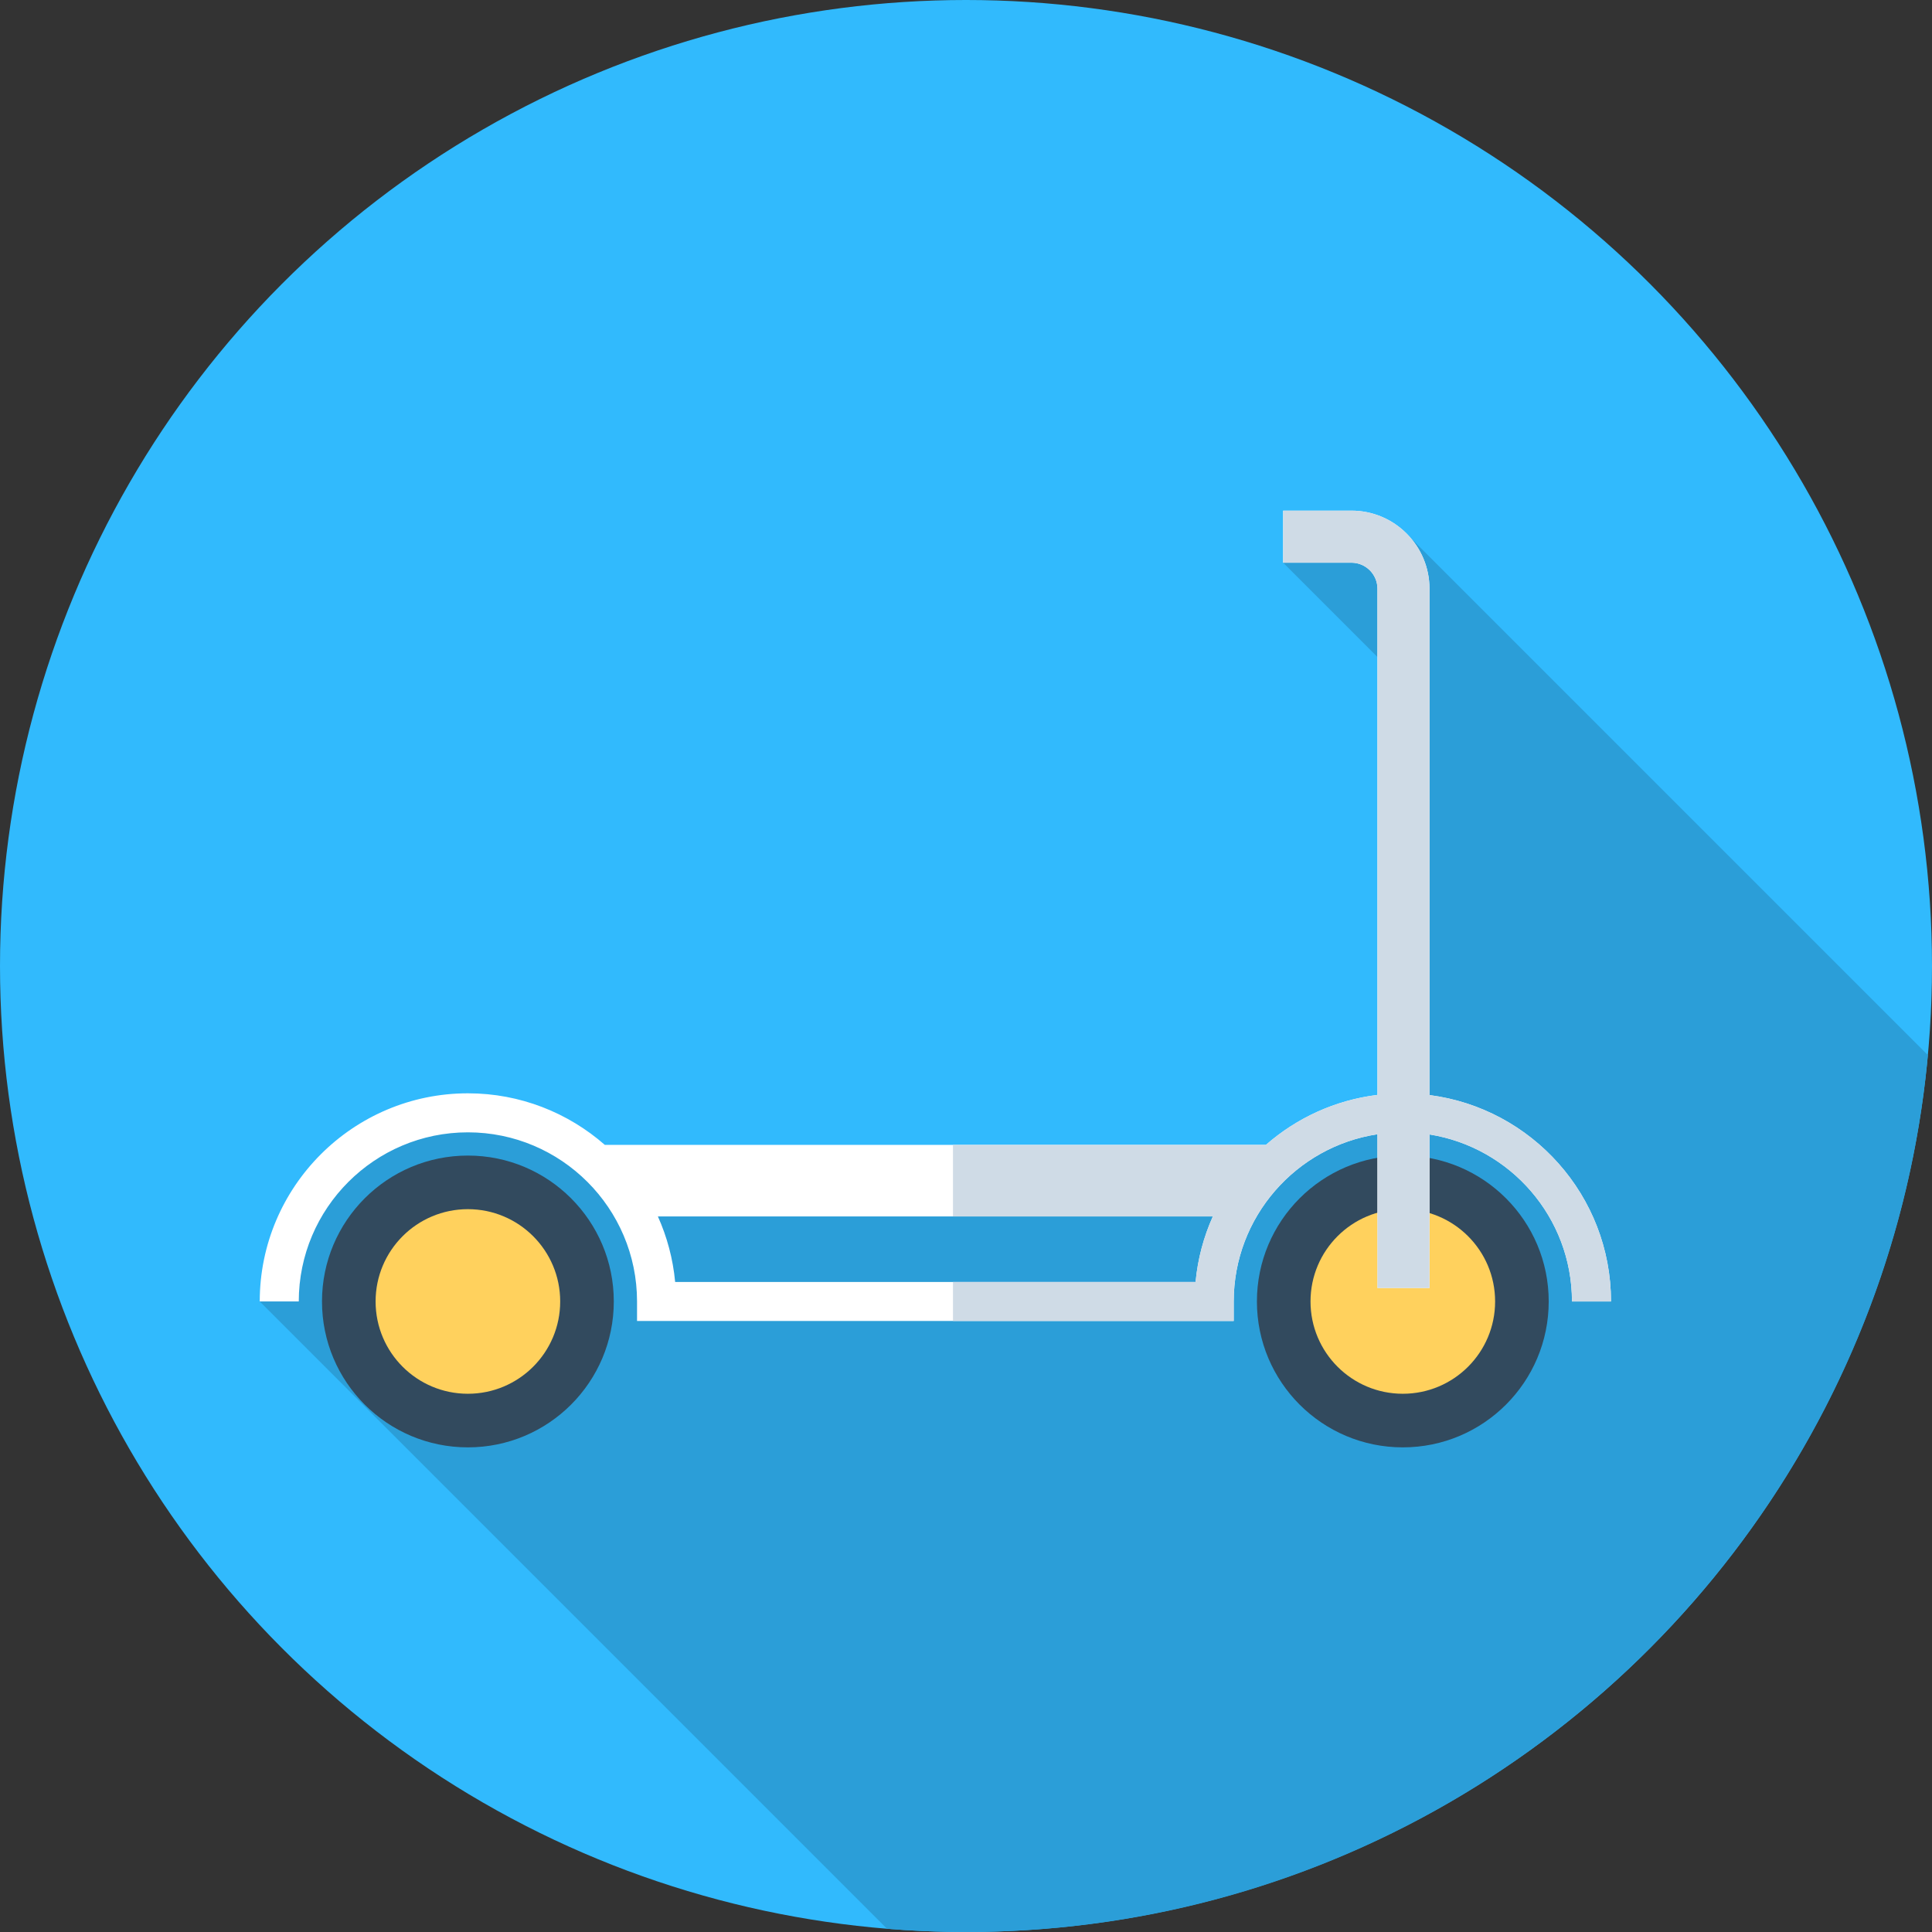 <?xml version="1.0" encoding="iso-8859-1"?>
<!-- Uploaded to: SVG Repo, www.svgrepo.com, Generator: SVG Repo Mixer Tools -->
<svg height="800px" width="800px" version="1.1" id="Layer_1" xmlns="http://www.w3.org/2000/svg" xmlns:xlink="http://www.w3.org/1999/xlink" 
	 viewBox="0 0 512 512" xml:space="preserve">
<rect x="0" y="0" width="512" height="512" fill="#333333" stroke="none"/>
<circle style="fill:#31BAFD;" cx="256" cy="256" r="256"/>
<path style="fill:#2B9ED8;" d="M371.767,140.486l-8.13,2.131l0,0l-23.597,6.501l31.349,31.349l-1.071,113.123l-51.422,20.447
	H160.899l-17.67-17.67h-38.357l-17.67,17.67l-7.089,9.809v-0.043l-11.28,21.101l166.241,166.241
	C241.978,511.703,248.954,512,256,512c133.418,0,242.979-102.067,254.905-232.376L371.767,140.486z"/>
<circle style="fill:#324A5E;" cx="371.76" cy="344.902" r="38.665"/>
<circle style="fill:#FFD15D;" cx="371.76" cy="344.902" r="24.46"/>
<circle style="fill:#324A5E;" cx="123.997" cy="344.902" r="38.665"/>
<circle style="fill:#FFD15D;" cx="123.997" cy="344.902" r="24.46"/>
<path style="fill:#FFFFFF;" d="M378.828,290.206V156.013c0-11.407-9.28-20.687-20.687-20.687H340.04v13.791h18.101
	c3.803,0,6.896,3.093,6.896,6.896v134.149c-11.242,1.374-21.445,6.139-29.56,13.245H160.289
	c-9.707-8.501-22.404-13.669-36.29-13.669c-30.418,0-55.165,24.747-55.165,55.165h10.343c0-24.716,20.106-44.822,44.822-44.822
	s44.822,20.106,44.822,44.822v5.172h158.127v-5.172c0-22.428,16.558-41.058,38.091-44.315v40.744h13.791v-40.689
	c21.371,3.396,37.76,21.947,37.76,44.261h10.343C426.932,316.88,405.921,293.686,378.828,290.206z M178.922,339.732
	c-0.572-6.132-2.153-11.974-4.574-17.361h147.068c-2.42,5.387-4.001,11.23-4.574,17.361H178.922z"/>
<path style="fill:#CFDBE6;" d="M378.828,290.206V156.013c0-11.407-9.28-20.687-20.687-20.687H340.04v13.791h18.101
	c3.803,0,6.896,3.093,6.896,6.896v134.149c-11.242,1.374-21.445,6.139-29.56,13.245h-82.925v18.963h68.865
	c-2.42,5.387-4.001,11.23-4.574,17.361h-64.291v10.343h74.393v-5.172c0-22.428,16.558-41.058,38.091-44.315v40.744h13.791v-40.689
	c21.371,3.396,37.76,21.947,37.76,44.261h10.343C426.932,316.88,405.921,293.686,378.828,290.206z"/>
</svg>
